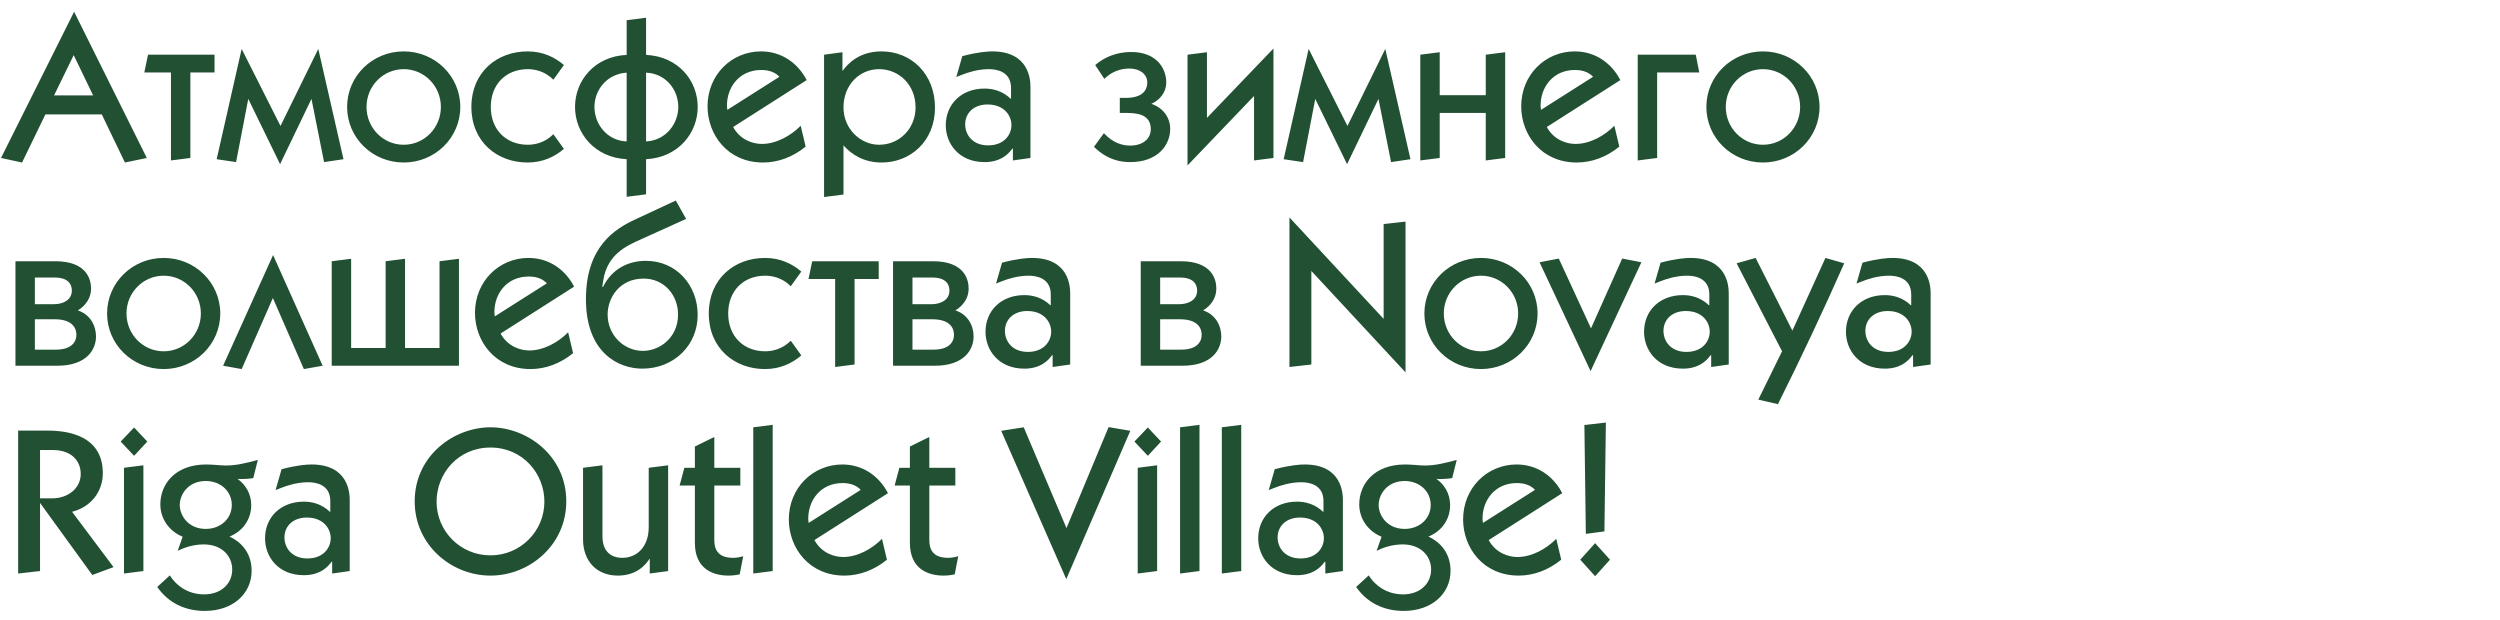 <?xml version="1.0" encoding="UTF-8"?> <svg xmlns="http://www.w3.org/2000/svg" width="581" height="144" viewBox="0 0 581 144" fill="none"> <path d="M10.552 26.584H23.656L29.032 37.768L34.12 36.712L17.224 2.728L0.232 36.712L5.128 37.768L10.552 26.584ZM17.128 12.808L21.64 22.168H12.568L17.128 12.808ZM39.729 16.84V37.288L44.241 36.712V16.84H49.857V12.712H34.401L33.537 16.84H39.729ZM56.162 11.368L50.354 37L54.866 37.672L57.698 22.984L65.09 38.152L72.386 22.984L75.314 37.672L79.826 37L73.97 11.368L65.186 29.272L56.162 11.368ZM85.18 24.856C85.18 19.96 89.068 16.072 93.82 16.072C98.572 16.072 102.46 19.96 102.46 24.856C102.46 29.704 98.62 33.64 93.82 33.64C89.02 33.64 85.18 29.704 85.18 24.856ZM80.668 24.856C80.668 32.008 86.524 37.768 93.82 37.768C101.116 37.768 106.972 32.008 106.972 24.856C106.972 17.704 101.116 11.944 93.82 11.944C86.524 11.944 80.668 17.704 80.668 24.856ZM131.053 15.112C128.989 13.336 126.205 11.944 122.605 11.944C115.501 11.944 109.549 16.792 109.549 24.856C109.549 32.92 115.501 37.768 122.605 37.768C126.205 37.768 128.989 36.376 131.053 34.6L128.605 31.192C126.589 33.208 124.237 33.64 122.653 33.64C117.661 33.64 114.061 30.184 114.061 24.856C114.061 19.528 117.661 16.072 122.653 16.072C124.237 16.072 126.589 16.504 128.605 18.52L131.053 15.112ZM145.636 4.696V12.76C138.196 13.096 133.636 18.712 133.636 24.856C133.636 30.904 138.148 36.616 145.636 37V45.736L150.148 45.16V37C157.636 36.616 162.148 30.904 162.148 24.856C162.148 18.712 157.588 13.096 150.148 12.76V4.12L145.636 4.696ZM145.636 32.872C140.98 32.68 138.148 28.744 138.148 24.856C138.148 20.92 141.028 17.176 145.636 16.888V32.872ZM150.148 16.888C154.756 17.08 157.636 20.872 157.636 24.856C157.636 28.696 154.804 32.632 150.148 32.872V16.888ZM187.473 18.616C185.361 14.536 181.521 11.944 176.865 11.944C170.049 11.944 164.433 17.368 164.433 24.712C164.433 31.288 169.089 37.768 177.345 37.768C180.849 37.768 184.305 36.472 187.233 34.072L186.081 29.224C183.777 31.576 180.369 33.448 177.057 33.448C174.993 33.448 172.017 32.536 170.385 29.512L187.473 18.616ZM169.041 25.528C168.993 25.192 168.945 24.856 168.945 24.52C168.945 20.2 171.873 16.264 176.913 16.264C179.073 16.264 180.321 16.984 181.137 17.848L169.041 25.528ZM191.514 12.712V45.784L196.026 45.208V33.784C197.946 35.944 200.778 37.768 204.906 37.768C211.53 37.768 217.29 32.872 217.29 25C217.29 17.224 211.818 11.944 204.858 11.944C199.722 11.944 197.034 14.776 195.786 16.504V12.136L191.514 12.712ZM204.282 16.072C209.034 16.072 212.778 19.816 212.778 24.952C212.778 29.8 209.13 33.64 204.282 33.64C200.01 33.64 196.026 29.992 196.026 24.952C196.026 19.768 199.722 16.072 204.282 16.072ZM235.397 37.288L239.477 36.712V20.2C239.477 18.712 239.285 11.944 230.597 11.944C229.541 11.944 227.237 12.088 223.637 13.048L222.245 17.896L223.589 17.368C224.933 16.84 227.237 16.072 229.829 16.072C231.605 16.072 234.965 16.6 234.965 20.44V22.936H234.869C232.901 21.064 230.645 20.584 228.821 20.584C223.397 20.584 219.797 24.232 219.797 29.128C219.797 33.256 222.725 37.672 228.821 37.672C230.405 37.672 233.237 37.384 235.253 34.552H235.397V37.288ZM229.493 24.28C233.429 24.28 235.061 26.92 235.061 29.08C235.061 31.24 233.429 33.784 229.637 33.784C226.037 33.784 224.309 31.336 224.309 28.888C224.309 26.344 226.229 24.28 229.493 24.28ZM256.641 18.328C258.273 16.696 260.385 15.928 262.449 15.928C264.945 15.928 266.625 17.272 266.625 19.144C266.625 19.96 266.481 22.744 261.681 22.744H260.241V26.248H261.585C263.793 26.248 267.441 26.344 267.441 29.992C267.441 32.344 265.521 33.832 262.641 33.832C261.009 33.832 258.753 33.352 256.545 30.952L254.241 34.12C257.217 37.048 260.193 37.672 262.641 37.672C269.121 37.672 271.953 33.688 271.953 29.944C271.953 27.256 270.225 25 267.585 24.136C269.697 23.176 271.041 21.304 271.041 19.192C271.041 15.736 268.641 12.088 262.929 12.088C261.201 12.088 257.841 12.328 254.529 15.112L256.641 18.328ZM275.983 38.44L291.439 22.312V37.288L295.951 36.712V11.272L280.495 27.4V12.136L275.983 12.712V38.44ZM304.131 11.368L298.322 37L302.835 37.672L305.667 22.984L313.059 38.152L320.355 22.984L323.283 37.672L327.795 37L321.939 11.368L313.155 29.272L304.131 11.368ZM330.076 37.288L334.588 36.712V26.248H345.292V37.288L349.804 36.712V12.136L345.292 12.712V22.12H334.588V12.136L330.076 12.712V37.288ZM376.567 18.616C374.455 14.536 370.615 11.944 365.959 11.944C359.143 11.944 353.527 17.368 353.527 24.712C353.527 31.288 358.183 37.768 366.439 37.768C369.943 37.768 373.399 36.472 376.327 34.072L375.175 29.224C372.871 31.576 369.463 33.448 366.151 33.448C364.087 33.448 361.111 32.536 359.479 29.512L376.567 18.616ZM358.135 25.528C358.087 25.192 358.039 24.856 358.039 24.52C358.039 20.2 360.967 16.264 366.007 16.264C368.167 16.264 369.415 16.984 370.231 17.848L358.135 25.528ZM385.12 16.84H394.912L394.096 12.712H380.608V37.288L385.12 36.712V16.84ZM401.07 24.856C401.07 19.96 404.958 16.072 409.71 16.072C414.462 16.072 418.35 19.96 418.35 24.856C418.35 29.704 414.51 33.64 409.71 33.64C404.91 33.64 401.07 29.704 401.07 24.856ZM396.558 24.856C396.558 32.008 402.414 37.768 409.71 37.768C417.006 37.768 422.862 32.008 422.862 24.856C422.862 17.704 417.006 11.944 409.71 11.944C402.414 11.944 396.558 17.704 396.558 24.856ZM3.592 85H13.24C20.248 85 22.312 81.16 22.312 78.184C22.312 75.736 21.016 73.096 18.088 72.136C18.568 71.848 21.16 70.264 21.16 67.048C21.16 64.984 20.2 60.712 12.856 60.712H3.592V85ZM8.104 64.504H12.76C16.312 64.504 16.696 66.568 16.696 67.528C16.696 69.688 14.728 70.696 12.52 70.696H8.104V64.504ZM8.104 74.2H12.712C17.128 74.2 17.752 76.552 17.752 77.8C17.752 79.576 16.504 81.256 13 81.256H8.104V74.2ZM29.398 72.856C29.398 67.96 33.286 64.072 38.038 64.072C42.79 64.072 46.678 67.96 46.678 72.856C46.678 77.704 42.838 81.64 38.038 81.64C33.238 81.64 29.398 77.704 29.398 72.856ZM24.886 72.856C24.886 80.008 30.742 85.768 38.038 85.768C45.334 85.768 51.19 80.008 51.19 72.856C51.19 65.704 45.334 59.944 38.038 59.944C30.742 59.944 24.886 65.704 24.886 72.856ZM63.464 59.272L51.848 85L56.168 85.768L63.416 69.256L70.616 85.768L74.984 85L63.464 59.272ZM77.092 85H106.66V60.136L102.148 60.712V80.872H94.132V60.136L89.62 60.712V80.872H81.604V60.136L77.092 60.712V85ZM133.426 66.616C131.314 62.536 127.474 59.944 122.818 59.944C116.002 59.944 110.386 65.368 110.386 72.712C110.386 79.288 115.042 85.768 123.298 85.768C126.802 85.768 130.258 84.472 133.186 82.072L132.034 77.224C129.73 79.576 126.322 81.448 123.01 81.448C120.946 81.448 117.97 80.536 116.338 77.512L133.426 66.616ZM114.994 73.528C114.946 73.192 114.898 72.856 114.898 72.52C114.898 68.2 117.826 64.264 122.866 64.264C125.026 64.264 126.274 64.984 127.09 65.848L114.994 73.528ZM157.051 46.6L147.595 51.016C142.843 53.224 136.171 57.352 136.171 69.544C136.171 81.928 143.659 85.672 149.275 85.672C156.571 85.672 162.139 80.296 162.139 73.192C162.139 66.328 157.243 60.616 150.091 60.616C145.867 60.616 142.123 62.632 140.155 66.664H139.963L140.203 65.128C141.163 59.08 145.627 57.112 148.843 55.672L159.451 50.872L157.051 46.6ZM149.563 64.744C154.459 64.744 157.579 68.68 157.579 73.096C157.579 78.52 153.259 81.544 149.419 81.544C145.003 81.544 141.211 77.896 141.211 73.096C141.211 69.256 143.947 64.744 149.563 64.744ZM186.225 63.112C184.161 61.336 181.377 59.944 177.777 59.944C170.673 59.944 164.721 64.792 164.721 72.856C164.721 80.92 170.673 85.768 177.777 85.768C181.377 85.768 184.161 84.376 186.225 82.6L183.777 79.192C181.761 81.208 179.409 81.64 177.825 81.64C172.833 81.64 169.233 78.184 169.233 72.856C169.233 67.528 172.833 64.072 177.825 64.072C179.409 64.072 181.761 64.504 183.777 66.52L186.225 63.112ZM194.088 64.84V85.288L198.6 84.712V64.84H204.216V60.712H188.76L187.896 64.84H194.088ZM207.545 85H217.193C224.201 85 226.265 81.16 226.265 78.184C226.265 75.736 224.969 73.096 222.041 72.136C222.521 71.848 225.113 70.264 225.113 67.048C225.113 64.984 224.153 60.712 216.809 60.712H207.545V85ZM212.057 64.504H216.713C220.265 64.504 220.649 66.568 220.649 67.528C220.649 69.688 218.681 70.696 216.473 70.696H212.057V64.504ZM212.057 74.2H216.665C221.081 74.2 221.705 76.552 221.705 77.8C221.705 79.576 220.457 81.256 216.953 81.256H212.057V74.2ZM244.632 85.288L248.712 84.712V68.2C248.712 66.712 248.52 59.944 239.832 59.944C238.776 59.944 236.472 60.088 232.872 61.048L231.48 65.896L232.824 65.368C234.168 64.84 236.472 64.072 239.064 64.072C240.84 64.072 244.2 64.6 244.2 68.44V70.936H244.104C242.136 69.064 239.88 68.584 238.056 68.584C232.632 68.584 229.032 72.232 229.032 77.128C229.032 81.256 231.96 85.672 238.056 85.672C239.64 85.672 242.472 85.384 244.488 82.552H244.632V85.288ZM238.728 72.28C242.664 72.28 244.296 74.92 244.296 77.08C244.296 79.24 242.664 81.784 238.872 81.784C235.272 81.784 233.544 79.336 233.544 76.888C233.544 74.344 235.464 72.28 238.728 72.28ZM265.108 85H274.756C281.764 85 283.828 81.16 283.828 78.184C283.828 75.736 282.532 73.096 279.604 72.136C280.084 71.848 282.676 70.264 282.676 67.048C282.676 64.984 281.716 60.712 274.372 60.712H265.108V85ZM269.62 64.504H274.276C277.828 64.504 278.212 66.568 278.212 67.528C278.212 69.688 276.244 70.696 274.036 70.696H269.62V64.504ZM269.62 74.2H274.228C278.644 74.2 279.268 76.552 279.268 77.8C279.268 79.576 278.02 81.256 274.516 81.256H269.62V74.2ZM304.757 62.968L326.645 86.536V51.496L321.557 52.072V74.104L299.669 50.536V85.288L304.757 84.712V62.968ZM335.539 72.856C335.539 67.96 339.427 64.072 344.179 64.072C348.931 64.072 352.819 67.96 352.819 72.856C352.819 77.704 348.979 81.64 344.179 81.64C339.379 81.64 335.539 77.704 335.539 72.856ZM331.027 72.856C331.027 80.008 336.883 85.768 344.179 85.768C351.475 85.768 357.331 80.008 357.331 72.856C357.331 65.704 351.475 59.944 344.179 59.944C336.883 59.944 331.027 65.704 331.027 72.856ZM362.261 60.088L357.797 60.952L369.653 86.248L381.461 60.952L376.997 60.088L369.749 76.312L362.261 60.088ZM397.678 85.288L401.758 84.712V68.2C401.758 66.712 401.566 59.944 392.878 59.944C391.822 59.944 389.518 60.088 385.918 61.048L384.526 65.896L385.87 65.368C387.214 64.84 389.518 64.072 392.11 64.072C393.886 64.072 397.246 64.6 397.246 68.44V70.936H397.15C395.182 69.064 392.926 68.584 391.102 68.584C385.678 68.584 382.078 72.232 382.078 77.128C382.078 81.256 385.006 85.672 391.102 85.672C392.686 85.672 395.518 85.384 397.534 82.552H397.678V85.288ZM391.774 72.28C395.71 72.28 397.342 74.92 397.342 77.08C397.342 79.24 395.71 81.784 391.918 81.784C388.318 81.784 386.59 79.336 386.59 76.888C386.59 74.344 388.51 72.28 391.774 72.28ZM403.591 61.192L414.151 81.64L408.631 92.872L413.191 93.928C418.663 82.984 423.799 72.04 428.599 61.192L424.231 59.944L416.551 76.84L408.007 59.944L403.591 61.192ZM444.6 85.288L448.68 84.712V68.2C448.68 66.712 448.488 59.944 439.8 59.944C438.744 59.944 436.44 60.088 432.84 61.048L431.448 65.896L432.792 65.368C434.136 64.84 436.44 64.072 439.032 64.072C440.808 64.072 444.168 64.6 444.168 68.44V70.936H444.072C442.104 69.064 439.848 68.584 438.024 68.584C432.6 68.584 429 72.232 429 77.128C429 81.256 431.928 85.672 438.024 85.672C439.608 85.672 442.44 85.384 444.456 82.552H444.6V85.288ZM438.696 72.28C442.632 72.28 444.264 74.92 444.264 77.08C444.264 79.24 442.632 81.784 438.84 81.784C435.24 81.784 433.512 79.336 433.512 76.888C433.512 74.344 435.432 72.28 438.696 72.28ZM4.216 100.072V133.288L9.304 132.712V116.872L21.448 133.624L26.392 131.8L16.744 118.936C21.16 117.832 23.896 114.232 23.896 109.96C23.896 100.072 13.432 100.072 10.744 100.072H4.216ZM9.304 104.584H12.232C16.648 104.584 18.76 107.128 18.76 110.152C18.76 113.464 15.832 115.816 12.088 115.816H9.304V104.584ZM28.812 133.288L33.324 132.712V108.136L28.812 108.712V133.288ZM31.164 99.352L28.044 102.616L31.164 105.928L34.236 102.616L31.164 99.352ZM59.919 106.888C57.038 107.656 54.974 108.184 52.431 108.184C51.614 108.184 50.846 108.088 50.031 108.04C49.31 107.992 48.639 107.944 47.919 107.944C40.67 107.944 37.263 112.552 37.263 117.208C37.263 120.424 39.135 123.352 42.447 124.744L41.294 128.008C42.639 127.336 44.846 126.52 47.343 126.52C51.614 126.52 53.967 129.256 53.967 132.376C53.967 135.4 51.663 138.136 47.391 138.136C44.414 138.136 41.391 136.744 39.471 133.72L36.542 136.408C39.135 140.152 43.071 141.976 47.583 141.976C54.206 141.976 58.478 137.896 58.478 132.664C58.478 128.152 55.647 125.752 53.343 124.696C56.462 123.448 58.383 120.664 58.383 117.4C58.383 114.712 57.038 112.6 55.215 111.304C56.511 111.352 57.711 111.304 58.862 111.112L59.919 106.888ZM41.775 117.352C41.775 114.904 43.742 111.784 47.822 111.784C51.279 111.784 53.87 114.184 53.87 117.352C53.87 120.52 51.279 122.92 47.822 122.92C43.742 122.92 41.775 119.8 41.775 117.352ZM77.194 133.288L81.274 132.712V116.2C81.274 114.712 81.082 107.944 72.394 107.944C71.338 107.944 69.034 108.088 65.434 109.048L64.042 113.896L65.386 113.368C66.73 112.84 69.034 112.072 71.626 112.072C73.402 112.072 76.762 112.6 76.762 116.44V118.936H76.666C74.698 117.064 72.442 116.584 70.618 116.584C65.194 116.584 61.594 120.232 61.594 125.128C61.594 129.256 64.522 133.672 70.618 133.672C72.202 133.672 75.034 133.384 77.05 130.552H77.194V133.288ZM71.29 120.28C75.226 120.28 76.858 122.92 76.858 125.08C76.858 127.24 75.226 129.784 71.434 129.784C67.834 129.784 66.106 127.336 66.106 124.888C66.106 122.344 68.026 120.28 71.29 120.28ZM96.374 116.536C96.374 126.616 104.87 133.768 113.99 133.768C123.11 133.768 131.606 126.616 131.606 116.536C131.606 105.832 122.438 99.304 113.99 99.304C105.542 99.304 96.374 105.832 96.374 116.536ZM101.462 116.584C101.462 110.104 106.406 104.008 113.99 104.008C121.526 104.008 126.518 110.104 126.518 116.584C126.518 123.4 120.998 129.064 113.99 129.064C106.934 129.064 101.462 123.4 101.462 116.584ZM155.274 108.136L150.762 108.712V122.488C150.762 127.144 147.978 129.64 144.618 129.64C141.882 129.64 140.01 128.008 140.01 124.648V108.136L135.498 108.712V125.32C135.498 130.36 138.618 133.768 143.61 133.768C148.026 133.768 150.138 131.176 151.002 129.784V133.288L155.274 132.712V108.136ZM161.492 103.768V108.712H159.044L157.94 112.84H161.492V126.184C161.492 132.328 165.86 133.768 169.268 133.768C170.132 133.768 171.044 133.672 171.908 133.48L172.724 129.256C171.956 129.496 171.188 129.64 170.372 129.64C166.58 129.64 166.004 127.384 166.004 125.464V112.84H172.052V108.712H166.004V101.56L161.492 103.768ZM175.061 133.288L179.573 132.712V98.728L175.061 99.304V133.288ZM206.364 114.616C204.252 110.536 200.412 107.944 195.756 107.944C188.94 107.944 183.324 113.368 183.324 120.712C183.324 127.288 187.98 133.768 196.236 133.768C199.74 133.768 203.196 132.472 206.124 130.072L204.972 125.224C202.668 127.576 199.26 129.448 195.948 129.448C193.884 129.448 190.908 128.536 189.276 125.512L206.364 114.616ZM187.932 121.528C187.884 121.192 187.836 120.856 187.836 120.52C187.836 116.2 190.764 112.264 195.804 112.264C197.964 112.264 199.212 112.984 200.028 113.848L187.932 121.528ZM211.461 103.768V108.712H209.013L207.909 112.84H211.461V126.184C211.461 132.328 215.829 133.768 219.237 133.768C220.101 133.768 221.013 133.672 221.877 133.48L222.693 129.256C221.924 129.496 221.157 129.64 220.341 129.64C216.549 129.64 215.973 127.384 215.973 125.464V112.84H222.021V108.712H215.973V101.56L211.461 103.768ZM232.681 100.12L247.801 134.584L262.681 100.12L257.641 99.256L247.849 122.728L237.913 99.304L232.681 100.12ZM264.406 133.288L268.918 132.712V108.136L264.406 108.712V133.288ZM266.758 99.352L263.638 102.616L266.758 105.928L269.83 102.616L266.758 99.352ZM274.248 133.288L278.76 132.712V98.728L274.248 99.304V133.288ZM283.951 133.288L288.463 132.712V98.728L283.951 99.304V133.288ZM308.007 133.288L312.087 132.712V116.2C312.087 114.712 311.895 107.944 303.207 107.944C302.151 107.944 299.847 108.088 296.247 109.048L294.855 113.896L296.199 113.368C297.543 112.84 299.847 112.072 302.439 112.072C304.215 112.072 307.575 112.6 307.575 116.44V118.936H307.479C305.511 117.064 303.255 116.584 301.431 116.584C296.007 116.584 292.407 120.232 292.407 125.128C292.407 129.256 295.335 133.672 301.431 133.672C303.015 133.672 305.847 133.384 307.863 130.552H308.007V133.288ZM302.103 120.28C306.039 120.28 307.671 122.92 307.671 125.08C307.671 127.24 306.039 129.784 302.247 129.784C298.647 129.784 296.919 127.336 296.919 124.888C296.919 122.344 298.839 120.28 302.103 120.28ZM338.544 106.888C335.664 107.656 333.6 108.184 331.056 108.184C330.24 108.184 329.472 108.088 328.656 108.04C327.936 107.992 327.264 107.944 326.544 107.944C319.296 107.944 315.888 112.552 315.888 117.208C315.888 120.424 317.76 123.352 321.072 124.744L319.92 128.008C321.264 127.336 323.472 126.52 325.968 126.52C330.24 126.52 332.592 129.256 332.592 132.376C332.592 135.4 330.288 138.136 326.016 138.136C323.04 138.136 320.016 136.744 318.096 133.72L315.168 136.408C317.76 140.152 321.696 141.976 326.208 141.976C332.832 141.976 337.104 137.896 337.104 132.664C337.104 128.152 334.272 125.752 331.968 124.696C335.088 123.448 337.008 120.664 337.008 117.4C337.008 114.712 335.664 112.6 333.84 111.304C335.136 111.352 336.336 111.304 337.488 111.112L338.544 106.888ZM320.4 117.352C320.4 114.904 322.368 111.784 326.448 111.784C329.904 111.784 332.496 114.184 332.496 117.352C332.496 120.52 329.904 122.92 326.448 122.92C322.368 122.92 320.4 119.8 320.4 117.352ZM363.067 114.616C360.955 110.536 357.115 107.944 352.459 107.944C345.643 107.944 340.027 113.368 340.027 120.712C340.027 127.288 344.683 133.768 352.939 133.768C356.443 133.768 359.899 132.472 362.827 130.072L361.675 125.224C359.371 127.576 355.963 129.448 352.651 129.448C350.587 129.448 347.611 128.536 345.979 125.512L363.067 114.616ZM344.635 121.528C344.587 121.192 344.539 120.856 344.539 120.52C344.539 116.2 347.467 112.264 352.507 112.264C354.667 112.264 355.915 112.984 356.731 113.848L344.635 121.528ZM368.212 98.776L368.548 124.072L372.868 123.496L373.204 98.2L368.212 98.776ZM370.708 126.232L367.252 130.072L370.708 133.912L374.164 130.072L370.708 126.232Z" fill="#225033"></path> </svg> 